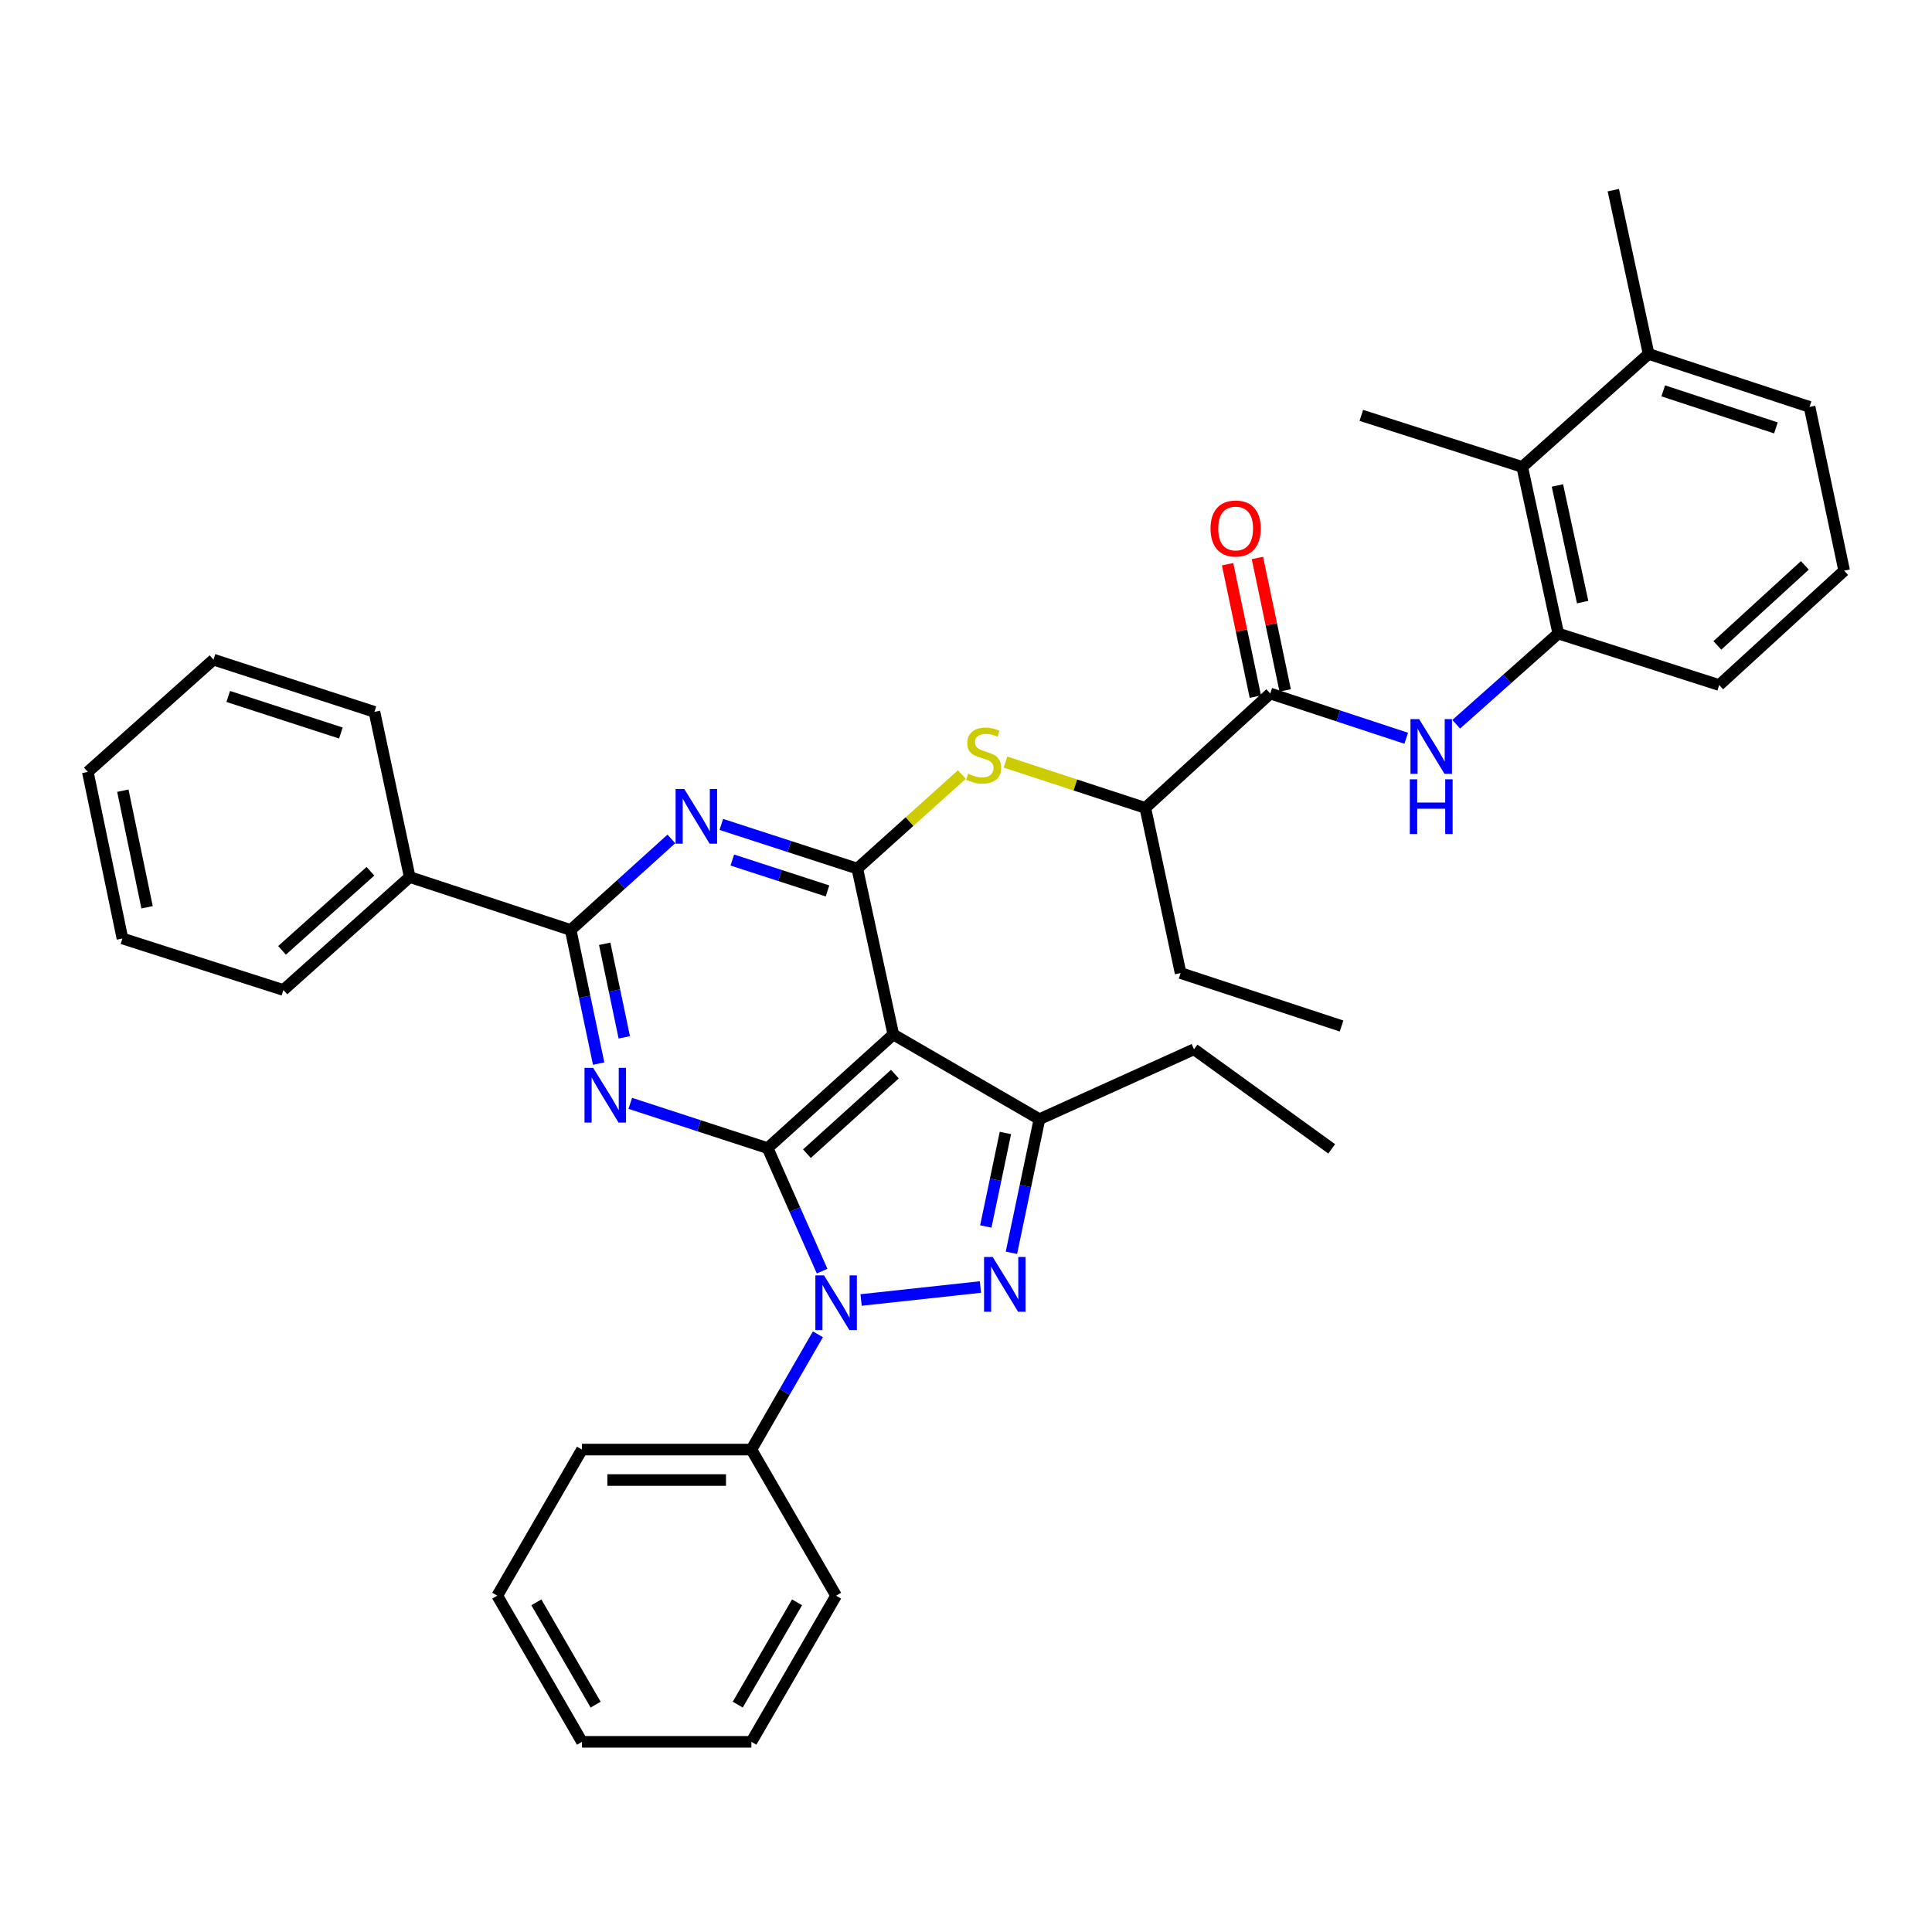 <?xml version='1.0' encoding='iso-8859-1'?>
<svg version='1.1' baseProfile='full'
              xmlns='http://www.w3.org/2000/svg'
                      xmlns:rdkit='http://www.rdkit.org/xml'
                      xmlns:xlink='http://www.w3.org/1999/xlink'
                  xml:space='preserve'
width='1000px' height='1000px' viewBox='0 0 1000 1000'>
<!-- END OF HEADER -->
<rect style='opacity:1.0;fill:#FFFFFF;stroke:none' width='1000' height='1000' x='0' y='0'> </rect>
<path class='bond-0' d='M 397.327,594.261 L 411.428,626.099' style='fill:none;fill-rule:evenodd;stroke:#000000;stroke-width:6px;stroke-linecap:butt;stroke-linejoin:miter;stroke-opacity:1' />
<path class='bond-0' d='M 411.428,626.099 L 425.529,657.937' style='fill:none;fill-rule:evenodd;stroke:#0000FF;stroke-width:6px;stroke-linecap:butt;stroke-linejoin:miter;stroke-opacity:1' />
<path class='bond-2' d='M 397.327,594.261 L 462.376,535.442' style='fill:none;fill-rule:evenodd;stroke:#000000;stroke-width:6px;stroke-linecap:butt;stroke-linejoin:miter;stroke-opacity:1' />
<path class='bond-2' d='M 417.662,597.137 L 463.197,555.963' style='fill:none;fill-rule:evenodd;stroke:#000000;stroke-width:6px;stroke-linecap:butt;stroke-linejoin:miter;stroke-opacity:1' />
<path class='bond-3' d='M 397.327,594.261 L 361.78,582.677' style='fill:none;fill-rule:evenodd;stroke:#000000;stroke-width:6px;stroke-linecap:butt;stroke-linejoin:miter;stroke-opacity:1' />
<path class='bond-3' d='M 361.78,582.677 L 326.232,571.092' style='fill:none;fill-rule:evenodd;stroke:#0000FF;stroke-width:6px;stroke-linecap:butt;stroke-linejoin:miter;stroke-opacity:1' />
<path class='bond-1' d='M 445.705,672.877 L 507.472,666.158' style='fill:none;fill-rule:evenodd;stroke:#0000FF;stroke-width:6px;stroke-linecap:butt;stroke-linejoin:miter;stroke-opacity:1' />
<path class='bond-14' d='M 423.336,690.638 L 406.13,720.467' style='fill:none;fill-rule:evenodd;stroke:#0000FF;stroke-width:6px;stroke-linecap:butt;stroke-linejoin:miter;stroke-opacity:1' />
<path class='bond-14' d='M 406.13,720.467 L 388.924,750.295' style='fill:none;fill-rule:evenodd;stroke:#000000;stroke-width:6px;stroke-linecap:butt;stroke-linejoin:miter;stroke-opacity:1' />
<path class='bond-37' d='M 523.509,648.443 L 530.759,613.865' style='fill:none;fill-rule:evenodd;stroke:#0000FF;stroke-width:6px;stroke-linecap:butt;stroke-linejoin:miter;stroke-opacity:1' />
<path class='bond-37' d='M 530.759,613.865 L 538.009,579.287' style='fill:none;fill-rule:evenodd;stroke:#000000;stroke-width:6px;stroke-linecap:butt;stroke-linejoin:miter;stroke-opacity:1' />
<path class='bond-37' d='M 510.248,634.833 L 515.324,610.628' style='fill:none;fill-rule:evenodd;stroke:#0000FF;stroke-width:6px;stroke-linecap:butt;stroke-linejoin:miter;stroke-opacity:1' />
<path class='bond-37' d='M 515.324,610.628 L 520.399,586.424' style='fill:none;fill-rule:evenodd;stroke:#000000;stroke-width:6px;stroke-linecap:butt;stroke-linejoin:miter;stroke-opacity:1' />
<path class='bond-4' d='M 462.376,535.442 L 443.739,449.575' style='fill:none;fill-rule:evenodd;stroke:#000000;stroke-width:6px;stroke-linecap:butt;stroke-linejoin:miter;stroke-opacity:1' />
<path class='bond-6' d='M 462.376,535.442 L 538.009,579.287' style='fill:none;fill-rule:evenodd;stroke:#000000;stroke-width:6px;stroke-linecap:butt;stroke-linejoin:miter;stroke-opacity:1' />
<path class='bond-7' d='M 309.861,550.527 L 302.621,515.945' style='fill:none;fill-rule:evenodd;stroke:#0000FF;stroke-width:6px;stroke-linecap:butt;stroke-linejoin:miter;stroke-opacity:1' />
<path class='bond-7' d='M 302.621,515.945 L 295.381,481.363' style='fill:none;fill-rule:evenodd;stroke:#000000;stroke-width:6px;stroke-linecap:butt;stroke-linejoin:miter;stroke-opacity:1' />
<path class='bond-7' d='M 323.126,536.921 L 318.058,512.714' style='fill:none;fill-rule:evenodd;stroke:#0000FF;stroke-width:6px;stroke-linecap:butt;stroke-linejoin:miter;stroke-opacity:1' />
<path class='bond-7' d='M 318.058,512.714 L 312.99,488.506' style='fill:none;fill-rule:evenodd;stroke:#000000;stroke-width:6px;stroke-linecap:butt;stroke-linejoin:miter;stroke-opacity:1' />
<path class='bond-9' d='M 443.739,449.575 L 470.795,425.238' style='fill:none;fill-rule:evenodd;stroke:#000000;stroke-width:6px;stroke-linecap:butt;stroke-linejoin:miter;stroke-opacity:1' />
<path class='bond-9' d='M 470.795,425.238 L 497.851,400.901' style='fill:none;fill-rule:evenodd;stroke:#CCCC00;stroke-width:6px;stroke-linecap:butt;stroke-linejoin:miter;stroke-opacity:1' />
<path class='bond-38' d='M 443.739,449.575 L 408.55,438.15' style='fill:none;fill-rule:evenodd;stroke:#000000;stroke-width:6px;stroke-linecap:butt;stroke-linejoin:miter;stroke-opacity:1' />
<path class='bond-38' d='M 408.55,438.15 L 373.36,426.724' style='fill:none;fill-rule:evenodd;stroke:#0000FF;stroke-width:6px;stroke-linecap:butt;stroke-linejoin:miter;stroke-opacity:1' />
<path class='bond-38' d='M 428.312,461.148 L 403.679,453.15' style='fill:none;fill-rule:evenodd;stroke:#000000;stroke-width:6px;stroke-linecap:butt;stroke-linejoin:miter;stroke-opacity:1' />
<path class='bond-38' d='M 403.679,453.15 L 379.047,445.153' style='fill:none;fill-rule:evenodd;stroke:#0000FF;stroke-width:6px;stroke-linecap:butt;stroke-linejoin:miter;stroke-opacity:1' />
<path class='bond-5' d='M 347.498,434.224 L 321.439,457.794' style='fill:none;fill-rule:evenodd;stroke:#0000FF;stroke-width:6px;stroke-linecap:butt;stroke-linejoin:miter;stroke-opacity:1' />
<path class='bond-5' d='M 321.439,457.794 L 295.381,481.363' style='fill:none;fill-rule:evenodd;stroke:#000000;stroke-width:6px;stroke-linecap:butt;stroke-linejoin:miter;stroke-opacity:1' />
<path class='bond-18' d='M 538.009,579.287 L 618.024,543.109' style='fill:none;fill-rule:evenodd;stroke:#000000;stroke-width:6px;stroke-linecap:butt;stroke-linejoin:miter;stroke-opacity:1' />
<path class='bond-15' d='M 295.381,481.363 L 212.064,453.947' style='fill:none;fill-rule:evenodd;stroke:#000000;stroke-width:6px;stroke-linecap:butt;stroke-linejoin:miter;stroke-opacity:1' />
<path class='bond-8' d='M 657.488,358.967 L 592.816,418.172' style='fill:none;fill-rule:evenodd;stroke:#000000;stroke-width:6px;stroke-linecap:butt;stroke-linejoin:miter;stroke-opacity:1' />
<path class='bond-10' d='M 657.488,358.967 L 692.676,370.544' style='fill:none;fill-rule:evenodd;stroke:#000000;stroke-width:6px;stroke-linecap:butt;stroke-linejoin:miter;stroke-opacity:1' />
<path class='bond-10' d='M 692.676,370.544 L 727.864,382.12' style='fill:none;fill-rule:evenodd;stroke:#0000FF;stroke-width:6px;stroke-linecap:butt;stroke-linejoin:miter;stroke-opacity:1' />
<path class='bond-16' d='M 665.206,357.35 L 658.022,323.072' style='fill:none;fill-rule:evenodd;stroke:#000000;stroke-width:6px;stroke-linecap:butt;stroke-linejoin:miter;stroke-opacity:1' />
<path class='bond-16' d='M 658.022,323.072 L 650.839,288.794' style='fill:none;fill-rule:evenodd;stroke:#FF0000;stroke-width:6px;stroke-linecap:butt;stroke-linejoin:miter;stroke-opacity:1' />
<path class='bond-16' d='M 649.77,360.585 L 642.586,326.307' style='fill:none;fill-rule:evenodd;stroke:#000000;stroke-width:6px;stroke-linecap:butt;stroke-linejoin:miter;stroke-opacity:1' />
<path class='bond-16' d='M 642.586,326.307 L 635.402,292.029' style='fill:none;fill-rule:evenodd;stroke:#FF0000;stroke-width:6px;stroke-linecap:butt;stroke-linejoin:miter;stroke-opacity:1' />
<path class='bond-13' d='M 520.412,394.452 L 556.614,406.312' style='fill:none;fill-rule:evenodd;stroke:#CCCC00;stroke-width:6px;stroke-linecap:butt;stroke-linejoin:miter;stroke-opacity:1' />
<path class='bond-13' d='M 556.614,406.312 L 592.816,418.172' style='fill:none;fill-rule:evenodd;stroke:#000000;stroke-width:6px;stroke-linecap:butt;stroke-linejoin:miter;stroke-opacity:1' />
<path class='bond-11' d='M 753.737,374.871 L 780.146,351.393' style='fill:none;fill-rule:evenodd;stroke:#0000FF;stroke-width:6px;stroke-linecap:butt;stroke-linejoin:miter;stroke-opacity:1' />
<path class='bond-11' d='M 780.146,351.393 L 806.556,327.915' style='fill:none;fill-rule:evenodd;stroke:#000000;stroke-width:6px;stroke-linecap:butt;stroke-linejoin:miter;stroke-opacity:1' />
<path class='bond-12' d='M 806.556,327.915 L 787.91,241.679' style='fill:none;fill-rule:evenodd;stroke:#000000;stroke-width:6px;stroke-linecap:butt;stroke-linejoin:miter;stroke-opacity:1' />
<path class='bond-12' d='M 819.174,311.646 L 806.122,251.281' style='fill:none;fill-rule:evenodd;stroke:#000000;stroke-width:6px;stroke-linecap:butt;stroke-linejoin:miter;stroke-opacity:1' />
<path class='bond-19' d='M 806.556,327.915 L 889.856,354.577' style='fill:none;fill-rule:evenodd;stroke:#000000;stroke-width:6px;stroke-linecap:butt;stroke-linejoin:miter;stroke-opacity:1' />
<path class='bond-17' d='M 787.91,241.679 L 853.318,183.21' style='fill:none;fill-rule:evenodd;stroke:#000000;stroke-width:6px;stroke-linecap:butt;stroke-linejoin:miter;stroke-opacity:1' />
<path class='bond-21' d='M 787.91,241.679 L 704.619,214.999' style='fill:none;fill-rule:evenodd;stroke:#000000;stroke-width:6px;stroke-linecap:butt;stroke-linejoin:miter;stroke-opacity:1' />
<path class='bond-23' d='M 592.816,418.172 L 611.076,503.654' style='fill:none;fill-rule:evenodd;stroke:#000000;stroke-width:6px;stroke-linecap:butt;stroke-linejoin:miter;stroke-opacity:1' />
<path class='bond-24' d='M 388.924,750.295 L 301.226,750.295' style='fill:none;fill-rule:evenodd;stroke:#000000;stroke-width:6px;stroke-linecap:butt;stroke-linejoin:miter;stroke-opacity:1' />
<path class='bond-24' d='M 375.77,766.066 L 314.38,766.066' style='fill:none;fill-rule:evenodd;stroke:#000000;stroke-width:6px;stroke-linecap:butt;stroke-linejoin:miter;stroke-opacity:1' />
<path class='bond-25' d='M 388.924,750.295 L 432.769,825.92' style='fill:none;fill-rule:evenodd;stroke:#000000;stroke-width:6px;stroke-linecap:butt;stroke-linejoin:miter;stroke-opacity:1' />
<path class='bond-26' d='M 212.064,453.947 L 146.682,512.424' style='fill:none;fill-rule:evenodd;stroke:#000000;stroke-width:6px;stroke-linecap:butt;stroke-linejoin:miter;stroke-opacity:1' />
<path class='bond-26' d='M 191.742,450.963 L 145.975,491.897' style='fill:none;fill-rule:evenodd;stroke:#000000;stroke-width:6px;stroke-linecap:butt;stroke-linejoin:miter;stroke-opacity:1' />
<path class='bond-27' d='M 212.064,453.947 L 193.812,368.465' style='fill:none;fill-rule:evenodd;stroke:#000000;stroke-width:6px;stroke-linecap:butt;stroke-linejoin:miter;stroke-opacity:1' />
<path class='bond-28' d='M 853.318,183.21 L 835.05,98.43' style='fill:none;fill-rule:evenodd;stroke:#000000;stroke-width:6px;stroke-linecap:butt;stroke-linejoin:miter;stroke-opacity:1' />
<path class='bond-41' d='M 853.318,183.21 L 936.627,210.609' style='fill:none;fill-rule:evenodd;stroke:#000000;stroke-width:6px;stroke-linecap:butt;stroke-linejoin:miter;stroke-opacity:1' />
<path class='bond-41' d='M 860.887,202.302 L 919.204,221.481' style='fill:none;fill-rule:evenodd;stroke:#000000;stroke-width:6px;stroke-linecap:butt;stroke-linejoin:miter;stroke-opacity:1' />
<path class='bond-29' d='M 618.024,543.109 L 689.276,594.647' style='fill:none;fill-rule:evenodd;stroke:#000000;stroke-width:6px;stroke-linecap:butt;stroke-linejoin:miter;stroke-opacity:1' />
<path class='bond-20' d='M 889.856,354.577 L 954.545,295.381' style='fill:none;fill-rule:evenodd;stroke:#000000;stroke-width:6px;stroke-linecap:butt;stroke-linejoin:miter;stroke-opacity:1' />
<path class='bond-20' d='M 888.912,334.063 L 934.195,292.625' style='fill:none;fill-rule:evenodd;stroke:#000000;stroke-width:6px;stroke-linecap:butt;stroke-linejoin:miter;stroke-opacity:1' />
<path class='bond-22' d='M 954.545,295.381 L 936.627,210.609' style='fill:none;fill-rule:evenodd;stroke:#000000;stroke-width:6px;stroke-linecap:butt;stroke-linejoin:miter;stroke-opacity:1' />
<path class='bond-30' d='M 611.076,503.654 L 694.385,531.061' style='fill:none;fill-rule:evenodd;stroke:#000000;stroke-width:6px;stroke-linecap:butt;stroke-linejoin:miter;stroke-opacity:1' />
<path class='bond-34' d='M 301.226,750.295 L 257.389,825.92' style='fill:none;fill-rule:evenodd;stroke:#000000;stroke-width:6px;stroke-linecap:butt;stroke-linejoin:miter;stroke-opacity:1' />
<path class='bond-31' d='M 432.769,825.92 L 388.924,901.57' style='fill:none;fill-rule:evenodd;stroke:#000000;stroke-width:6px;stroke-linecap:butt;stroke-linejoin:miter;stroke-opacity:1' />
<path class='bond-31' d='M 412.547,829.359 L 381.856,882.314' style='fill:none;fill-rule:evenodd;stroke:#000000;stroke-width:6px;stroke-linecap:butt;stroke-linejoin:miter;stroke-opacity:1' />
<path class='bond-33' d='M 146.682,512.424 L 63.373,485.753' style='fill:none;fill-rule:evenodd;stroke:#000000;stroke-width:6px;stroke-linecap:butt;stroke-linejoin:miter;stroke-opacity:1' />
<path class='bond-32' d='M 193.812,368.465 L 110.504,341.426' style='fill:none;fill-rule:evenodd;stroke:#000000;stroke-width:6px;stroke-linecap:butt;stroke-linejoin:miter;stroke-opacity:1' />
<path class='bond-32' d='M 176.447,379.41 L 118.131,360.483' style='fill:none;fill-rule:evenodd;stroke:#000000;stroke-width:6px;stroke-linecap:butt;stroke-linejoin:miter;stroke-opacity:1' />
<path class='bond-36' d='M 388.924,901.57 L 301.226,901.57' style='fill:none;fill-rule:evenodd;stroke:#000000;stroke-width:6px;stroke-linecap:butt;stroke-linejoin:miter;stroke-opacity:1' />
<path class='bond-35' d='M 110.504,341.426 L 45.455,399.535' style='fill:none;fill-rule:evenodd;stroke:#000000;stroke-width:6px;stroke-linecap:butt;stroke-linejoin:miter;stroke-opacity:1' />
<path class='bond-40' d='M 63.373,485.753 L 45.455,399.535' style='fill:none;fill-rule:evenodd;stroke:#000000;stroke-width:6px;stroke-linecap:butt;stroke-linejoin:miter;stroke-opacity:1' />
<path class='bond-40' d='M 76.127,469.611 L 63.584,409.259' style='fill:none;fill-rule:evenodd;stroke:#000000;stroke-width:6px;stroke-linecap:butt;stroke-linejoin:miter;stroke-opacity:1' />
<path class='bond-39' d='M 257.389,825.92 L 301.226,901.57' style='fill:none;fill-rule:evenodd;stroke:#000000;stroke-width:6px;stroke-linecap:butt;stroke-linejoin:miter;stroke-opacity:1' />
<path class='bond-39' d='M 277.611,829.36 L 308.296,882.316' style='fill:none;fill-rule:evenodd;stroke:#000000;stroke-width:6px;stroke-linecap:butt;stroke-linejoin:miter;stroke-opacity:1' />
<path  class='atom-1' d='M 426.509 660.125
L 435.789 675.125
Q 436.709 676.605, 438.189 679.285
Q 439.669 681.965, 439.749 682.125
L 439.749 660.125
L 443.509 660.125
L 443.509 688.445
L 439.629 688.445
L 429.669 672.045
Q 428.509 670.125, 427.269 667.925
Q 426.069 665.725, 425.709 665.045
L 425.709 688.445
L 422.029 688.445
L 422.029 660.125
L 426.509 660.125
' fill='#0000FF'/>
<path  class='atom-2' d='M 513.822 650.627
L 523.102 665.627
Q 524.022 667.107, 525.502 669.787
Q 526.982 672.467, 527.062 672.627
L 527.062 650.627
L 530.822 650.627
L 530.822 678.947
L 526.942 678.947
L 516.982 662.547
Q 515.822 660.627, 514.582 658.427
Q 513.382 656.227, 513.022 655.547
L 513.022 678.947
L 509.342 678.947
L 509.342 650.627
L 513.822 650.627
' fill='#0000FF'/>
<path  class='atom-4' d='M 307.022 552.711
L 316.302 567.711
Q 317.222 569.191, 318.702 571.871
Q 320.182 574.551, 320.262 574.711
L 320.262 552.711
L 324.022 552.711
L 324.022 581.031
L 320.142 581.031
L 310.182 564.631
Q 309.022 562.711, 307.782 560.511
Q 306.582 558.311, 306.222 557.631
L 306.222 581.031
L 302.542 581.031
L 302.542 552.711
L 307.022 552.711
' fill='#0000FF'/>
<path  class='atom-6' d='M 354.17 408.367
L 363.45 423.367
Q 364.37 424.847, 365.85 427.527
Q 367.33 430.207, 367.41 430.367
L 367.41 408.367
L 371.17 408.367
L 371.17 436.687
L 367.29 436.687
L 357.33 420.287
Q 356.17 418.367, 354.93 416.167
Q 353.73 413.967, 353.37 413.287
L 353.37 436.687
L 349.69 436.687
L 349.69 408.367
L 354.17 408.367
' fill='#0000FF'/>
<path  class='atom-10' d='M 501.13 400.476
Q 501.45 400.596, 502.77 401.156
Q 504.09 401.716, 505.53 402.076
Q 507.01 402.396, 508.45 402.396
Q 511.13 402.396, 512.69 401.116
Q 514.25 399.796, 514.25 397.516
Q 514.25 395.956, 513.45 394.996
Q 512.69 394.036, 511.49 393.516
Q 510.29 392.996, 508.29 392.396
Q 505.77 391.636, 504.25 390.916
Q 502.77 390.196, 501.69 388.676
Q 500.65 387.156, 500.65 384.596
Q 500.65 381.036, 503.05 378.836
Q 505.49 376.636, 510.29 376.636
Q 513.57 376.636, 517.29 378.196
L 516.37 381.276
Q 512.97 379.876, 510.41 379.876
Q 507.65 379.876, 506.13 381.036
Q 504.61 382.156, 504.65 384.116
Q 504.65 385.636, 505.41 386.556
Q 506.21 387.476, 507.33 387.996
Q 508.49 388.516, 510.41 389.116
Q 512.97 389.916, 514.49 390.716
Q 516.01 391.516, 517.09 393.156
Q 518.21 394.756, 518.21 397.516
Q 518.21 401.436, 515.57 403.556
Q 512.97 405.636, 508.61 405.636
Q 506.09 405.636, 504.17 405.076
Q 502.29 404.556, 500.05 403.636
L 501.13 400.476
' fill='#CCCC00'/>
<path  class='atom-11' d='M 734.537 372.215
L 743.817 387.215
Q 744.737 388.695, 746.217 391.375
Q 747.697 394.055, 747.777 394.215
L 747.777 372.215
L 751.537 372.215
L 751.537 400.535
L 747.657 400.535
L 737.697 384.135
Q 736.537 382.215, 735.297 380.015
Q 734.097 377.815, 733.737 377.135
L 733.737 400.535
L 730.057 400.535
L 730.057 372.215
L 734.537 372.215
' fill='#0000FF'/>
<path  class='atom-11' d='M 729.717 403.367
L 733.557 403.367
L 733.557 415.407
L 748.037 415.407
L 748.037 403.367
L 751.877 403.367
L 751.877 431.687
L 748.037 431.687
L 748.037 418.607
L 733.557 418.607
L 733.557 431.687
L 729.717 431.687
L 729.717 403.367
' fill='#0000FF'/>
<path  class='atom-17' d='M 626.57 273.548
Q 626.57 266.748, 629.93 262.948
Q 633.29 259.148, 639.57 259.148
Q 645.85 259.148, 649.21 262.948
Q 652.57 266.748, 652.57 273.548
Q 652.57 280.428, 649.17 284.348
Q 645.77 288.228, 639.57 288.228
Q 633.33 288.228, 629.93 284.348
Q 626.57 280.468, 626.57 273.548
M 639.57 285.028
Q 643.89 285.028, 646.21 282.148
Q 648.57 279.228, 648.57 273.548
Q 648.57 267.988, 646.21 265.188
Q 643.89 262.348, 639.57 262.348
Q 635.25 262.348, 632.89 265.148
Q 630.57 267.948, 630.57 273.548
Q 630.57 279.268, 632.89 282.148
Q 635.25 285.028, 639.57 285.028
' fill='#FF0000'/>
</svg>
